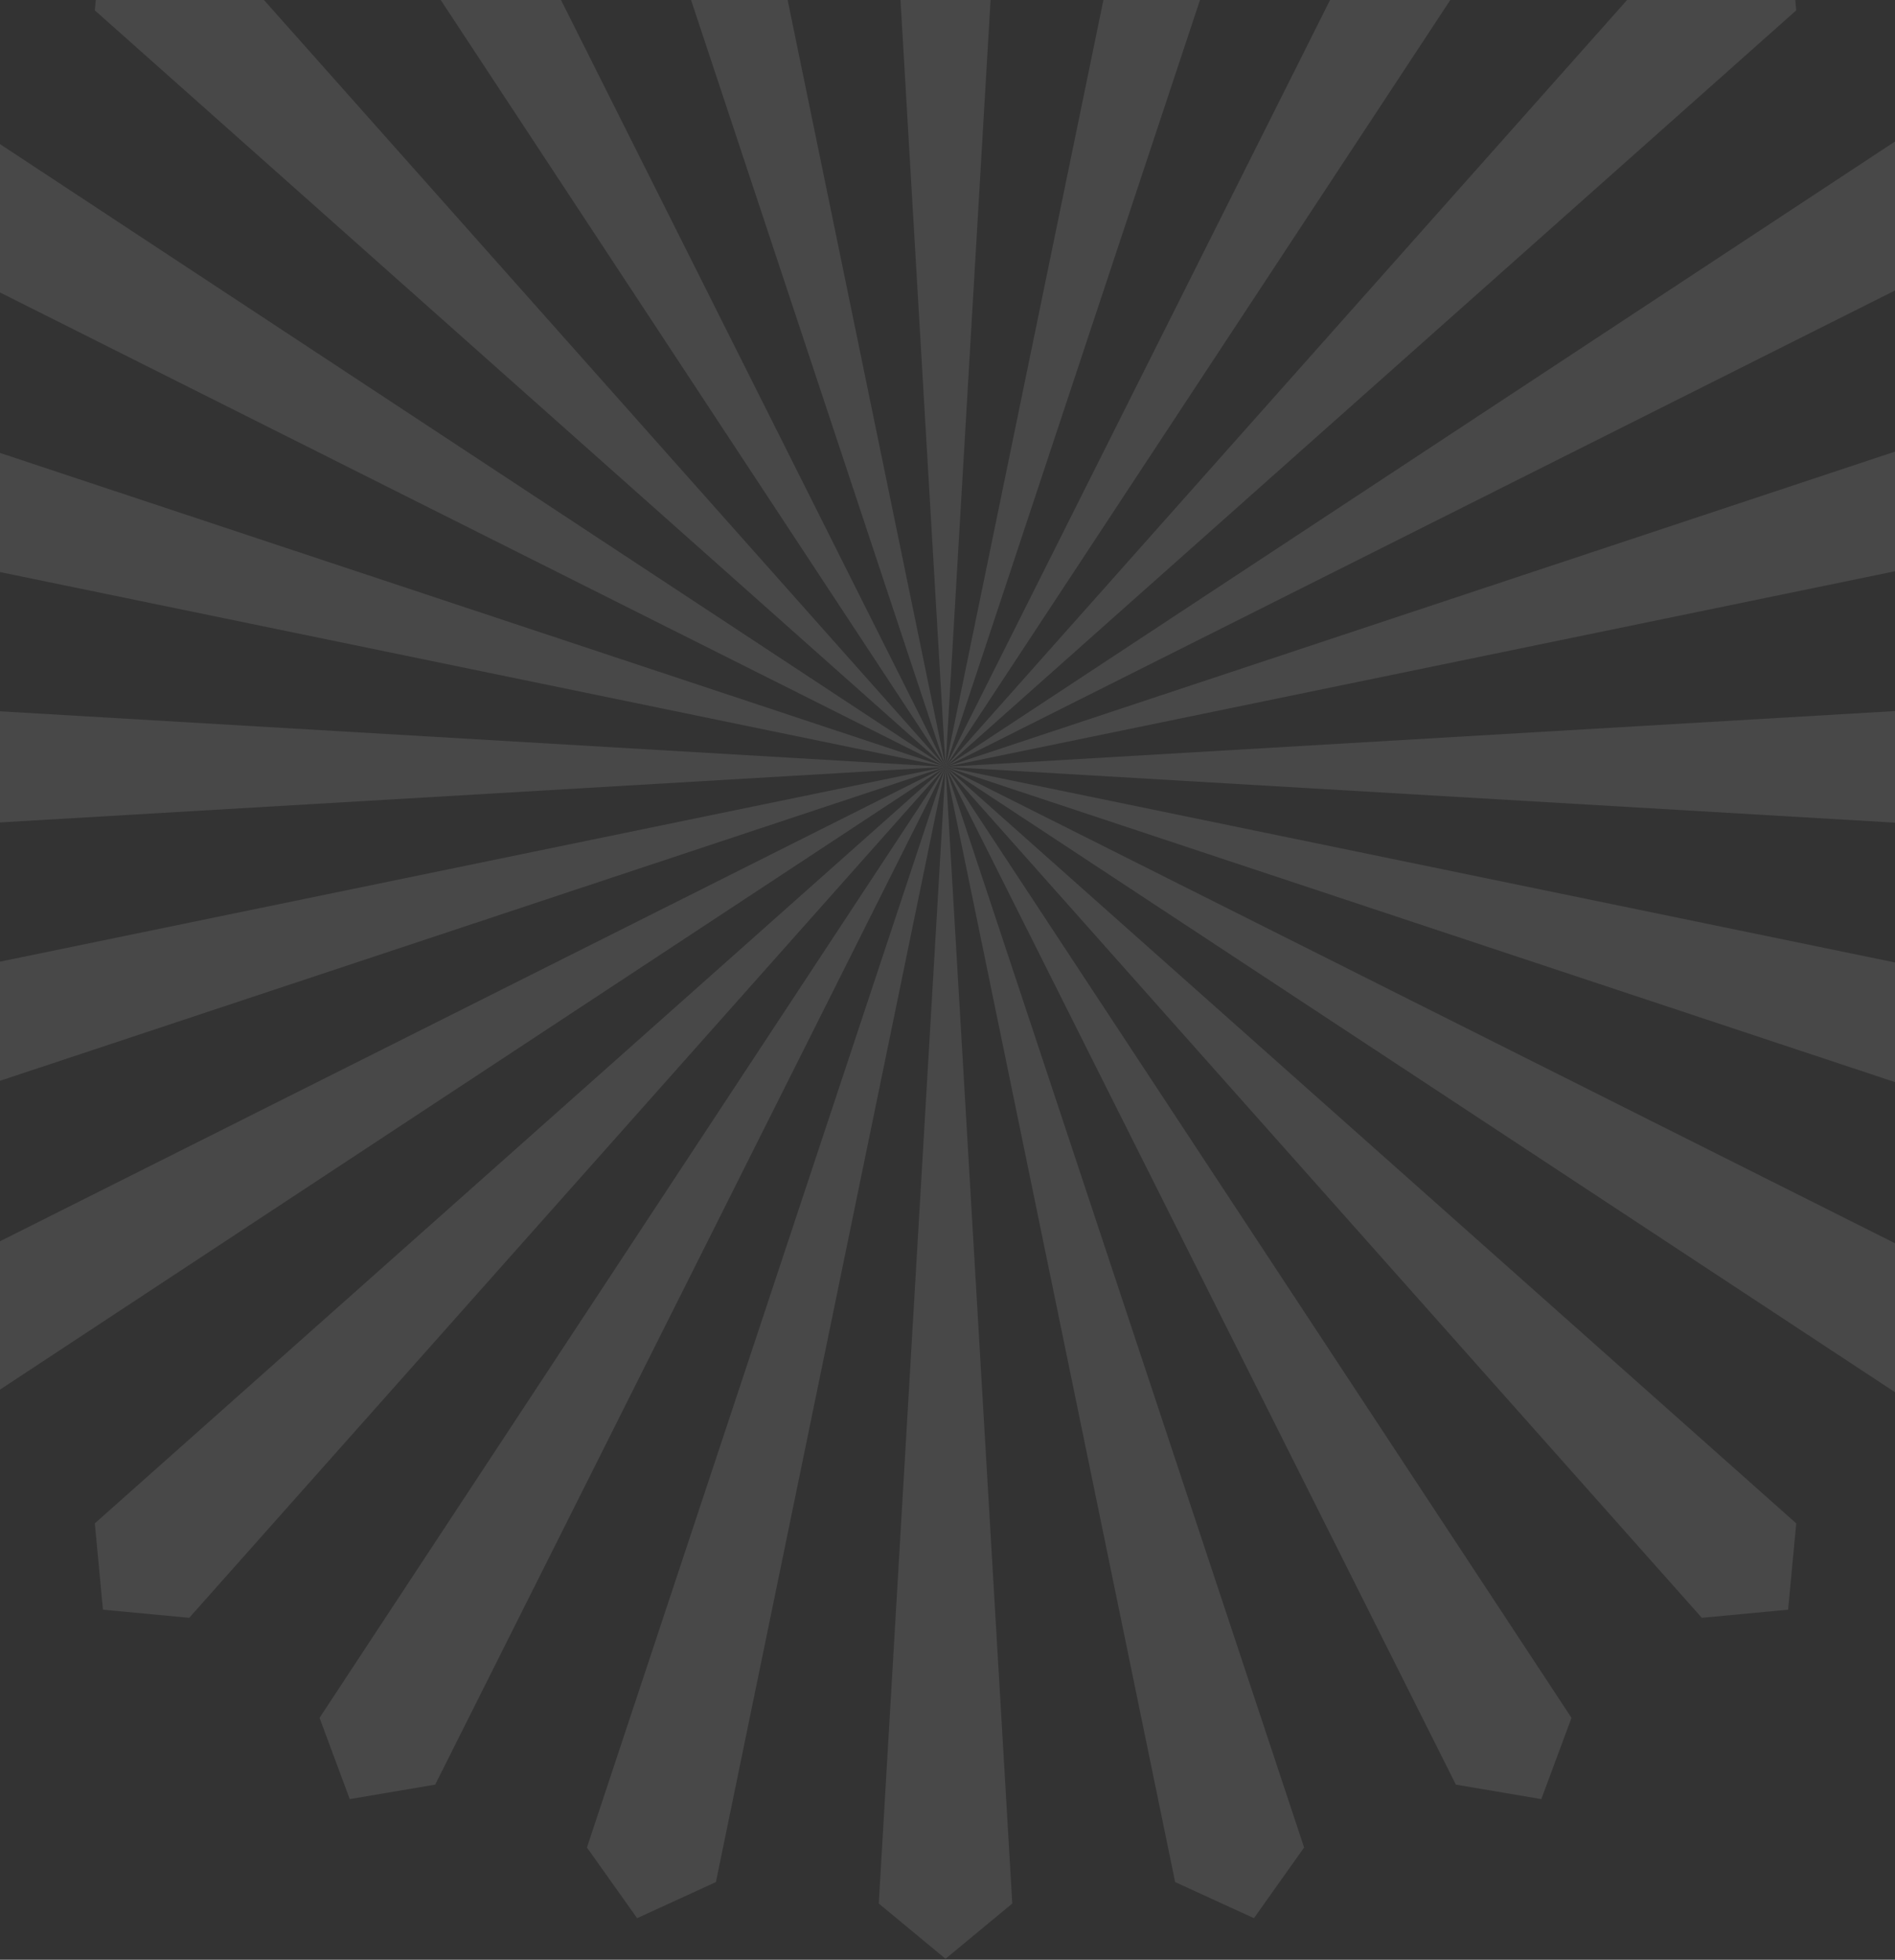 <svg xmlns="http://www.w3.org/2000/svg" width="1920" height="1985" viewBox="0 0 1920 1985" fill="none"><rect x="0" y="0" width="1920" height="1985" fill="#333333" stroke="none"/><g opacity="0.2"><path d="M958 -430.559L890.347 -374.562L958 776.758L1025.65 -374.562L958 -430.559Z" fill="white" fill-opacity="0.5"></path><path d="M645.523 -389.42L594.668 -317.823L958 776.758L725.365 -352.845L645.523 -389.42Z" fill="white" fill-opacity="0.5"></path><path d="M354.342 -268.809L323.749 -186.486L958 776.758L440.931 -254.144L354.342 -268.809Z" fill="white" fill-opacity="0.5"></path><path d="M104.299 -76.943L96.054 10.492L958 776.758L191.734 -85.188L104.299 -76.943Z" fill="white" fill-opacity="0.5"></path><path d="M-87.567 173.1L-72.901 259.689L958 776.758L-5.244 142.507L-87.567 173.1Z" fill="white" fill-opacity="0.5"></path><path d="M-208.178 464.28L-171.603 544.123L958 776.758L-136.58 413.426L-208.178 464.28Z" fill="white" fill-opacity="0.5"></path><path d="M-249.316 776.758L-193.32 844.411L958 776.758L-193.32 709.104L-249.316 776.758Z" fill="white" fill-opacity="0.5"></path><path d="M-208.178 1089.24L-136.58 1140.09L958 776.758L-171.603 1009.39L-208.178 1089.24Z" fill="white" fill-opacity="0.5"></path><path d="M-87.567 1380.42L-5.244 1411.01L958 776.758L-72.901 1293.83L-87.567 1380.42Z" fill="white" fill-opacity="0.5"></path><path d="M104.299 1630.46L191.734 1638.7L958 776.758L96.054 1543.02L104.299 1630.46Z" fill="white" fill-opacity="0.5"></path><path d="M354.342 1822.32L440.931 1807.66L958 776.758L323.749 1740L354.342 1822.32Z" fill="white" fill-opacity="0.5"></path><path d="M645.523 1942.94L725.365 1906.36L958 776.758L594.668 1871.34L645.523 1942.94Z" fill="white" fill-opacity="0.5"></path><path d="M958 1984.07L1025.65 1928.08L958 776.758L890.347 1928.08L958 1984.07Z" fill="white" fill-opacity="0.5"></path><path d="M1270.48 1942.94L1321.33 1871.34L958 776.758L1190.63 1906.36L1270.48 1942.94Z" fill="white" fill-opacity="0.5"></path><path d="M1561.66 1822.32L1592.25 1740L958 776.758L1475.07 1807.66L1561.66 1822.32Z" fill="white" fill-opacity="0.5"></path><path d="M1811.7 1630.46L1819.95 1543.02L958 776.758L1724.27 1638.7L1811.7 1630.46Z" fill="white" fill-opacity="0.5"></path><path d="M2003.57 1380.42L1988.9 1293.83L958 776.758L1921.24 1411.01L2003.57 1380.42Z" fill="white" fill-opacity="0.5"></path><path d="M2124.18 1089.24L2087.6 1009.39L958 776.758L2052.58 1140.09L2124.18 1089.24Z" fill="white" fill-opacity="0.5"></path><path d="M2165.32 776.758L2109.32 709.104L958 776.758L2109.32 844.411L2165.32 776.758Z" fill="white" fill-opacity="0.5"></path><path d="M2124.18 464.28L2052.58 413.426L958 776.758L2087.6 544.123L2124.18 464.28Z" fill="white" fill-opacity="0.5"></path><path d="M2003.57 173.1L1921.24 142.507L958 776.758L1988.9 259.689L2003.57 173.1Z" fill="white" fill-opacity="0.5"></path><path d="M1811.7 -76.943L1724.27 -85.188L958 776.758L1819.95 10.492L1811.7 -76.943Z" fill="white" fill-opacity="0.5"></path><path d="M1561.66 -268.809L1475.07 -254.144L958 776.758L1592.25 -186.486L1561.66 -268.809Z" fill="white" fill-opacity="0.5"></path><path d="M1270.48 -389.42L1190.63 -352.845L958 776.758L1321.33 -317.823L1270.48 -389.42Z" fill="white" fill-opacity="0.5"></path></g></svg>